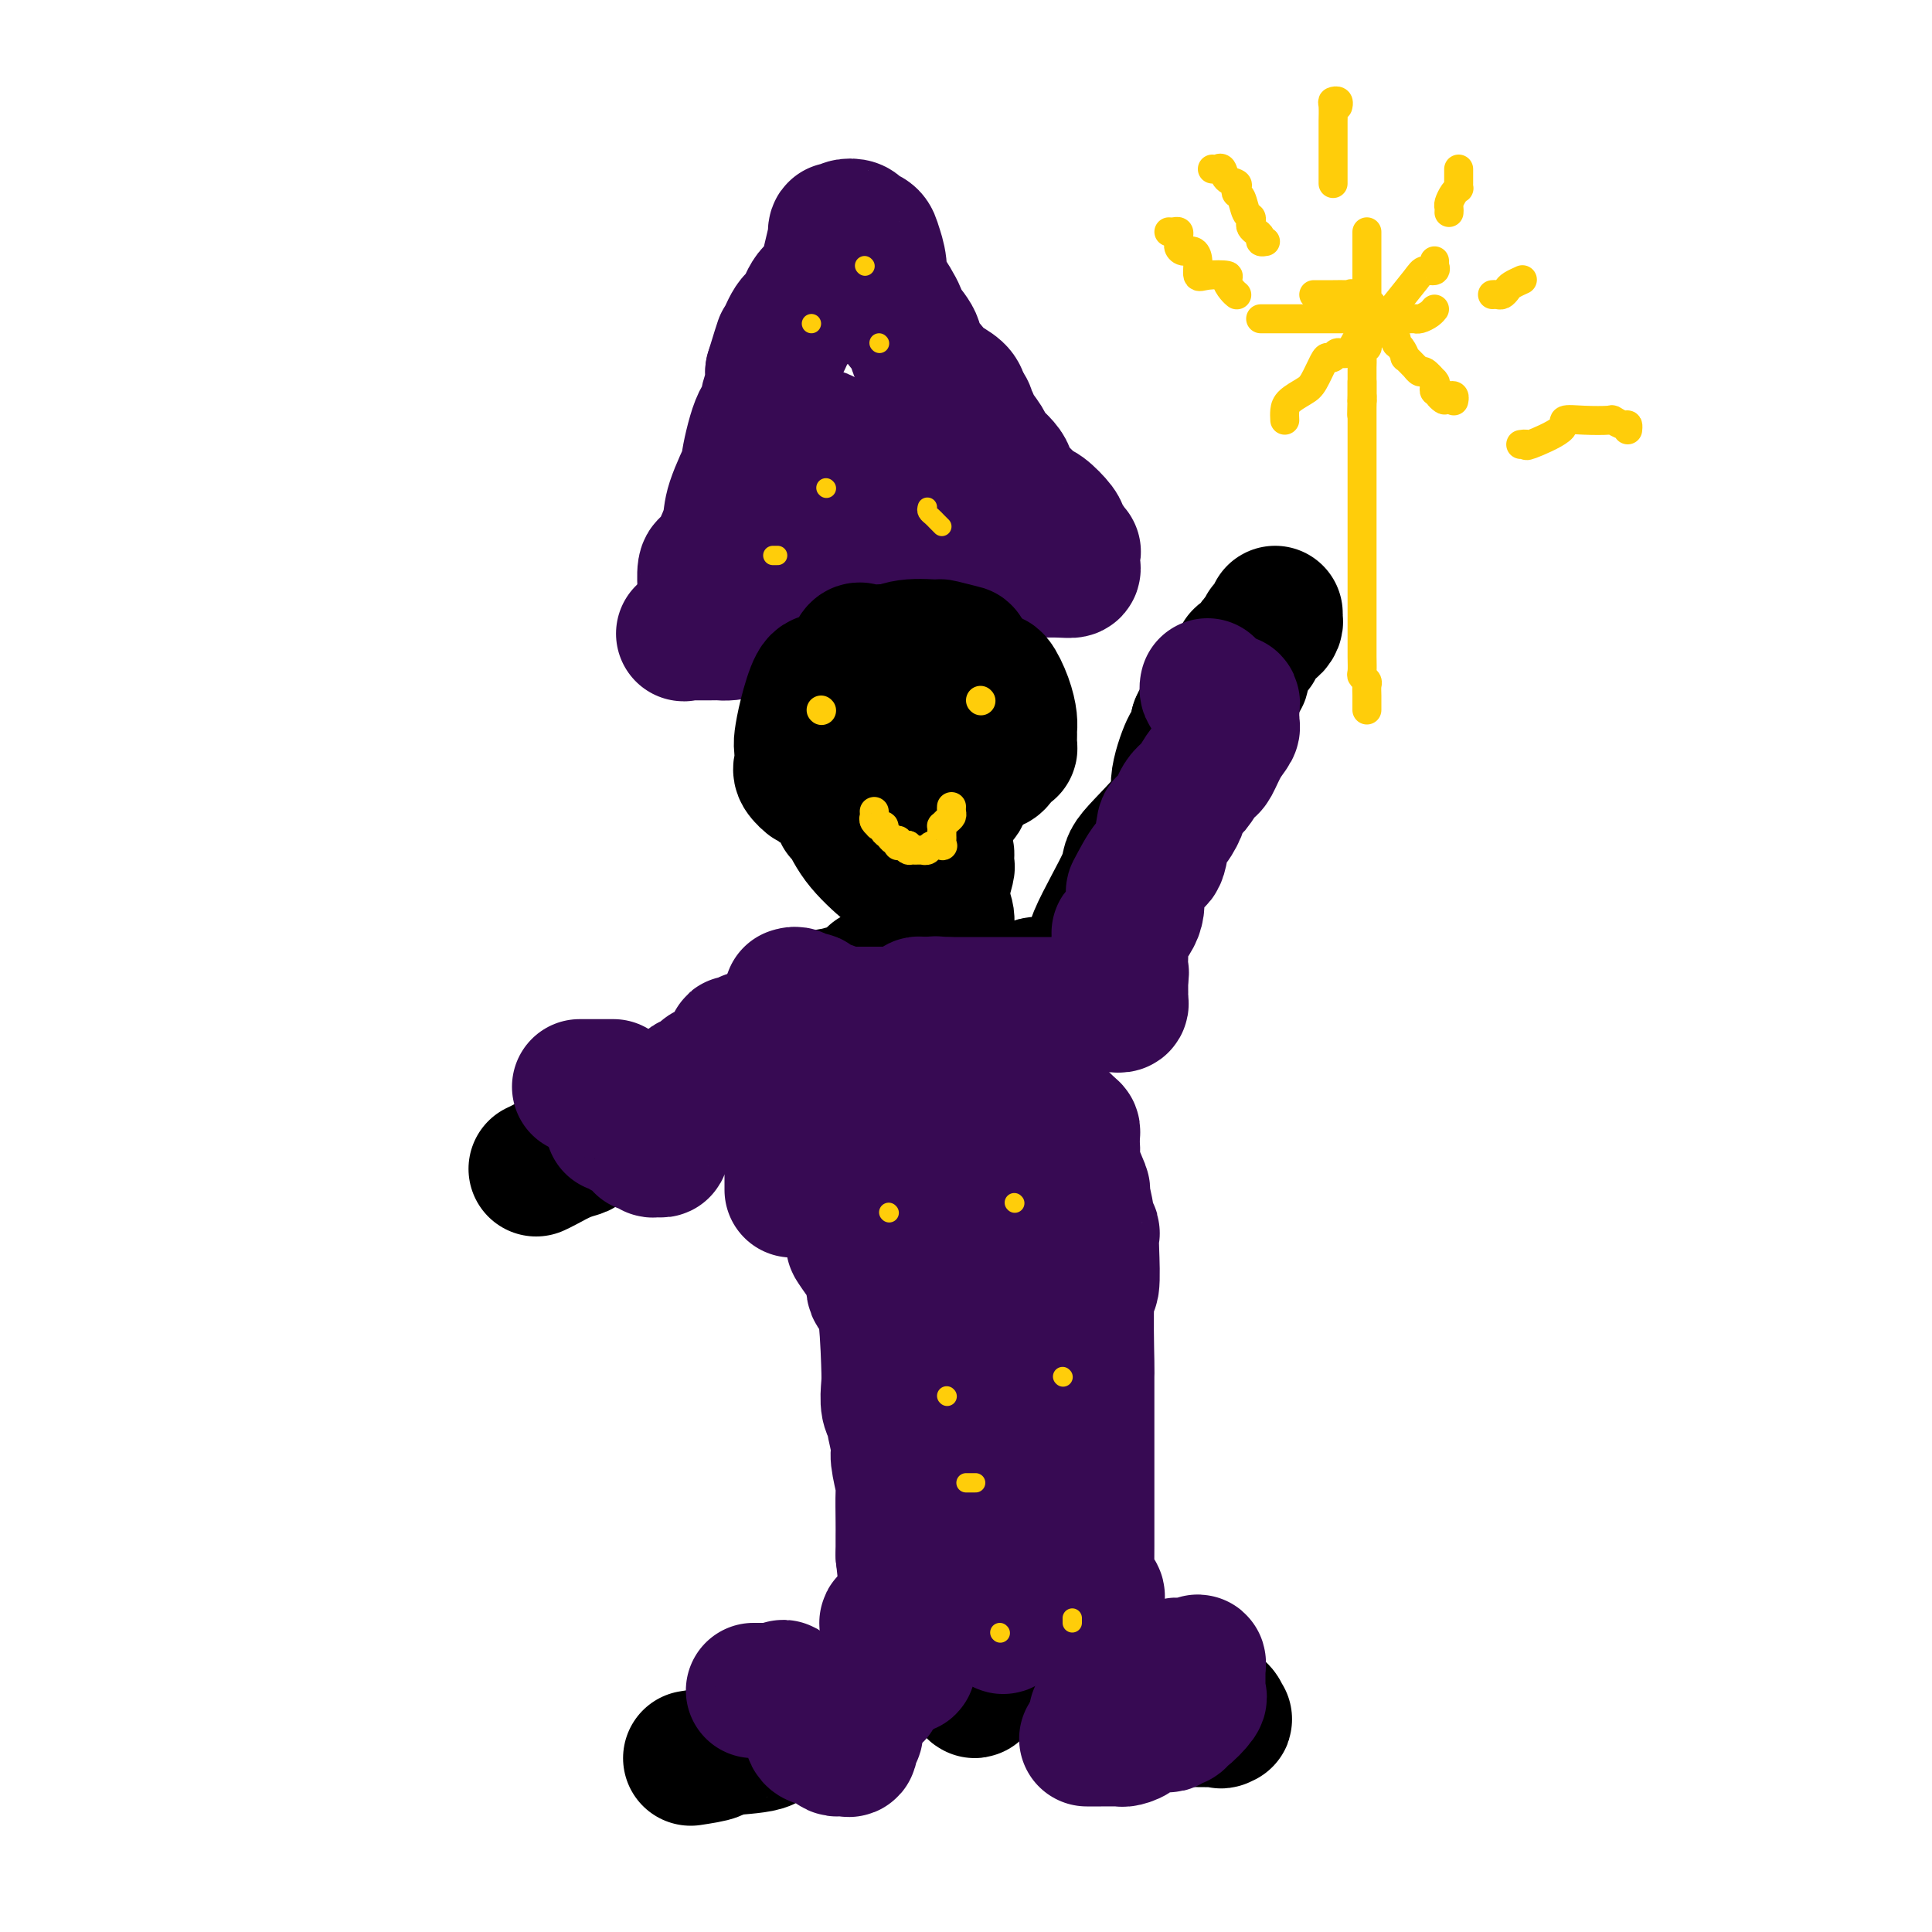 <svg viewBox='0 0 400 400' version='1.1' xmlns='http://www.w3.org/2000/svg' xmlns:xlink='http://www.w3.org/1999/xlink'><g fill='none' stroke='#370A53' stroke-width='28' stroke-linecap='round' stroke-linejoin='round'><path d='M146,123c-0.006,-0.002 -0.012,-0.003 0,0c0.012,0.003 0.044,0.012 0,-1c-0.044,-1.012 -0.162,-3.043 0,-4c0.162,-0.957 0.604,-0.838 1,-1c0.396,-0.162 0.745,-0.603 1,-1c0.255,-0.397 0.417,-0.750 1,-2c0.583,-1.250 1.587,-3.396 2,-5c0.413,-1.604 0.234,-2.667 1,-5c0.766,-2.333 2.477,-5.937 3,-7c0.523,-1.063 -0.143,0.414 0,-1c0.143,-1.414 1.096,-5.719 2,-8c0.904,-2.281 1.758,-2.539 2,-3c0.242,-0.461 -0.127,-1.124 0,-2c0.127,-0.876 0.751,-1.965 1,-3c0.249,-1.035 0.125,-2.018 0,-3'/><path d='M160,77c2.525,-8.250 1.837,-5.876 2,-6c0.163,-0.124 1.176,-2.746 2,-4c0.824,-1.254 1.458,-1.139 2,-2c0.542,-0.861 0.992,-2.696 2,-4c1.008,-1.304 2.575,-2.075 3,-2c0.425,0.075 -0.291,0.997 0,-1c0.291,-1.997 1.587,-6.914 2,-9c0.413,-2.086 -0.059,-1.340 0,-1c0.059,0.340 0.650,0.276 1,0c0.350,-0.276 0.461,-0.763 1,-1c0.539,-0.237 1.507,-0.224 2,0c0.493,0.224 0.510,0.660 1,1c0.490,0.340 1.452,0.583 2,1c0.548,0.417 0.681,1.006 1,2c0.319,0.994 0.825,2.392 1,4c0.175,1.608 0.019,3.425 0,4c-0.019,0.575 0.097,-0.091 1,1c0.903,1.091 2.592,3.938 3,5c0.408,1.062 -0.464,0.339 0,1c0.464,0.661 2.264,2.705 3,4c0.736,1.295 0.407,1.842 1,3c0.593,1.158 2.107,2.929 3,4c0.893,1.071 1.163,1.442 2,2c0.837,0.558 2.239,1.302 3,2c0.761,0.698 0.880,1.349 1,2'/><path d='M199,83c2.586,3.836 0.551,1.425 0,1c-0.551,-0.425 0.383,1.137 1,2c0.617,0.863 0.918,1.026 1,1c0.082,-0.026 -0.054,-0.243 0,0c0.054,0.243 0.299,0.946 1,2c0.701,1.054 1.858,2.460 2,3c0.142,0.540 -0.730,0.215 0,1c0.730,0.785 3.062,2.681 4,4c0.938,1.319 0.483,2.062 1,3c0.517,0.938 2.007,2.070 3,3c0.993,0.930 1.489,1.658 2,2c0.511,0.342 1.037,0.297 2,1c0.963,0.703 2.363,2.153 3,3c0.637,0.847 0.511,1.092 1,2c0.489,0.908 1.595,2.481 2,3c0.405,0.519 0.110,-0.015 0,0c-0.110,0.015 -0.035,0.578 0,1c0.035,0.422 0.031,0.701 0,1c-0.031,0.299 -0.090,0.616 0,1c0.090,0.384 0.328,0.835 0,1c-0.328,0.165 -1.224,0.044 -3,0c-1.776,-0.044 -4.434,-0.012 -6,0c-1.566,0.012 -2.041,0.003 -4,0c-1.959,-0.003 -5.400,-0.001 -7,0c-1.600,0.001 -1.357,0.000 -2,0c-0.643,-0.000 -2.173,-0.000 -3,0c-0.827,0.000 -0.951,0.000 -2,0c-1.049,-0.000 -3.025,-0.000 -5,0'/><path d='M190,118c-5.037,-0.137 -1.629,-0.981 -2,0c-0.371,0.981 -4.520,3.787 -7,5c-2.480,1.213 -3.292,0.835 -4,1c-0.708,0.165 -1.311,0.874 -2,1c-0.689,0.126 -1.462,-0.330 -3,0c-1.538,0.330 -3.840,1.447 -6,2c-2.160,0.553 -4.177,0.540 -6,1c-1.823,0.460 -3.452,1.391 -5,2c-1.548,0.609 -3.017,0.895 -4,1c-0.983,0.105 -1.482,0.028 -2,0c-0.518,-0.028 -1.057,-0.005 -2,0c-0.943,0.005 -2.292,-0.006 -3,0c-0.708,0.006 -0.777,0.028 -1,0c-0.223,-0.028 -0.600,-0.108 -1,0c-0.400,0.108 -0.823,0.404 0,0c0.823,-0.404 2.893,-1.509 4,-2c1.107,-0.491 1.250,-0.369 2,-1c0.750,-0.631 2.107,-2.015 3,-3c0.893,-0.985 1.321,-1.570 2,-3c0.679,-1.430 1.607,-3.706 2,-5c0.393,-1.294 0.249,-1.606 1,-3c0.751,-1.394 2.397,-3.868 3,-5c0.603,-1.132 0.162,-0.920 0,-1c-0.162,-0.080 -0.046,-0.451 0,-1c0.046,-0.549 0.023,-1.274 0,-2'/><path d='M159,105c0.859,-2.672 0.005,-0.852 0,-1c-0.005,-0.148 0.839,-2.264 1,-3c0.161,-0.736 -0.360,-0.092 0,0c0.360,0.092 1.602,-0.368 2,-1c0.398,-0.632 -0.048,-1.436 0,-2c0.048,-0.564 0.590,-0.886 1,-1c0.410,-0.114 0.688,-0.018 1,0c0.312,0.018 0.658,-0.041 1,0c0.342,0.041 0.680,0.181 1,0c0.320,-0.181 0.622,-0.684 1,0c0.378,0.684 0.831,2.555 1,3c0.169,0.445 0.052,-0.537 0,1c-0.052,1.537 -0.040,5.592 0,9c0.040,3.408 0.108,6.167 0,8c-0.108,1.833 -0.393,2.739 0,3c0.393,0.261 1.464,-0.123 2,0c0.536,0.123 0.536,0.753 1,0c0.464,-0.753 1.392,-2.888 2,-5c0.608,-2.112 0.895,-4.201 1,-6c0.105,-1.799 0.029,-3.308 0,-5c-0.029,-1.692 -0.009,-3.567 0,-5c0.009,-1.433 0.009,-2.426 0,-3c-0.009,-0.574 -0.027,-0.731 0,-1c0.027,-0.269 0.100,-0.649 0,-1c-0.100,-0.351 -0.373,-0.671 -1,-1c-0.627,-0.329 -1.608,-0.665 -2,-1c-0.392,-0.335 -0.196,-0.667 0,-1'/><path d='M171,92c-0.674,-2.892 -0.860,-1.121 -1,0c-0.140,1.121 -0.236,1.593 0,3c0.236,1.407 0.802,3.749 1,5c0.198,1.251 0.028,1.411 0,2c-0.028,0.589 0.087,1.608 1,3c0.913,1.392 2.624,3.157 3,4c0.376,0.843 -0.581,0.763 0,1c0.581,0.237 2.702,0.791 4,1c1.298,0.209 1.774,0.073 2,0c0.226,-0.073 0.201,-0.082 1,0c0.799,0.082 2.420,0.255 3,0c0.580,-0.255 0.119,-0.939 0,-2c-0.119,-1.061 0.104,-2.500 1,-4c0.896,-1.500 2.465,-3.060 3,-4c0.535,-0.940 0.037,-1.259 0,-3c-0.037,-1.741 0.388,-4.902 0,-6c-0.388,-1.098 -1.590,-0.131 -2,0c-0.410,0.131 -0.027,-0.573 0,-1c0.027,-0.427 -0.302,-0.578 0,1c0.302,1.578 1.235,4.887 2,6c0.765,1.113 1.361,0.032 2,2c0.639,1.968 1.319,6.984 2,12'/><path d='M193,112c0.667,3.333 0.333,1.667 0,0'/></g>
<g fill='none' stroke='#000000' stroke-width='28' stroke-linecap='round' stroke-linejoin='round'><path d='M182,144c0.000,0.000 0.100,0.100 0.1,0.1'/><path d='M182,144c0.091,-0.007 0.182,-0.014 0,0c-0.182,0.014 -0.636,0.049 -1,0c-0.364,-0.049 -0.637,-0.181 -1,0c-0.363,0.181 -0.815,0.675 -1,1c-0.185,0.325 -0.101,0.482 0,1c0.101,0.518 0.219,1.396 0,2c-0.219,0.604 -0.777,0.935 -1,1c-0.223,0.065 -0.112,-0.136 0,0c0.112,0.136 0.226,0.609 0,1c-0.226,0.391 -0.793,0.700 -1,1c-0.207,0.300 -0.056,0.591 0,1c0.056,0.409 0.015,0.935 0,1c-0.015,0.065 -0.004,-0.333 0,0c0.004,0.333 0.001,1.395 0,2c-0.001,0.605 -0.001,0.754 0,1c0.001,0.246 0.004,0.591 0,1c-0.004,0.409 -0.016,0.884 0,1c0.016,0.116 0.060,-0.126 0,0c-0.060,0.126 -0.222,0.621 0,1c0.222,0.379 0.829,0.640 1,1c0.171,0.360 -0.094,0.817 0,1c0.094,0.183 0.547,0.091 1,0'/><path d='M179,161c0.936,1.773 2.278,1.205 3,1c0.722,-0.205 0.826,-0.048 1,0c0.174,0.048 0.418,-0.011 1,0c0.582,0.011 1.503,0.094 2,0c0.497,-0.094 0.569,-0.365 1,0c0.431,0.365 1.222,1.366 2,2c0.778,0.634 1.542,0.902 2,1c0.458,0.098 0.610,0.027 1,0c0.390,-0.027 1.017,-0.011 2,0c0.983,0.011 2.320,0.017 3,0c0.680,-0.017 0.703,-0.057 1,0c0.297,0.057 0.868,0.212 1,0c0.132,-0.212 -0.175,-0.789 0,-1c0.175,-0.211 0.831,-0.056 1,-1c0.169,-0.944 -0.150,-2.989 0,-4c0.150,-1.011 0.770,-0.989 1,-2c0.230,-1.011 0.070,-3.054 0,-4c-0.070,-0.946 -0.049,-0.796 0,-1c0.049,-0.204 0.128,-0.763 0,-2c-0.128,-1.237 -0.462,-3.153 -1,-4c-0.538,-0.847 -1.279,-0.627 -2,-1c-0.721,-0.373 -1.421,-1.340 -2,-2c-0.579,-0.660 -1.038,-1.014 -1,-1c0.038,0.014 0.574,0.396 0,0c-0.574,-0.396 -2.259,-1.570 -3,-2c-0.741,-0.430 -0.539,-0.115 -1,0c-0.461,0.115 -1.586,0.031 -3,0c-1.414,-0.031 -3.118,-0.009 -4,0c-0.882,0.009 -0.941,0.004 -1,0'/><path d='M183,140c-1.740,0.888 -1.590,3.108 -2,4c-0.410,0.892 -1.379,0.455 -2,1c-0.621,0.545 -0.895,2.073 -1,3c-0.105,0.927 -0.041,1.252 0,2c0.041,0.748 0.060,1.917 0,3c-0.060,1.083 -0.199,2.080 0,3c0.199,0.920 0.735,1.762 1,2c0.265,0.238 0.261,-0.129 1,0c0.739,0.129 2.223,0.752 3,1c0.777,0.248 0.846,0.120 1,0c0.154,-0.120 0.392,-0.232 1,0c0.608,0.232 1.586,0.807 2,1c0.414,0.193 0.265,0.003 1,0c0.735,-0.003 2.355,0.180 3,0c0.645,-0.180 0.316,-0.723 1,-2c0.684,-1.277 2.380,-3.286 3,-5c0.620,-1.714 0.165,-3.131 0,-4c-0.165,-0.869 -0.041,-1.189 0,-2c0.041,-0.811 -0.001,-2.112 0,-3c0.001,-0.888 0.044,-1.362 0,-2c-0.044,-0.638 -0.175,-1.439 0,-2c0.175,-0.561 0.656,-0.884 0,-1c-0.656,-0.116 -2.450,-0.027 -3,0c-0.550,0.027 0.145,-0.007 -1,0c-1.145,0.007 -4.131,0.054 -6,0c-1.869,-0.054 -2.622,-0.211 -4,0c-1.378,0.211 -3.380,0.788 -4,1c-0.620,0.212 0.141,0.057 0,0c-0.141,-0.057 -1.183,-0.016 -2,1c-0.817,1.016 -1.408,3.008 -2,5'/><path d='M173,146c-0.617,1.501 -0.160,2.254 0,3c0.160,0.746 0.021,1.485 0,2c-0.021,0.515 0.074,0.805 0,2c-0.074,1.195 -0.318,3.294 0,4c0.318,0.706 1.196,0.017 2,0c0.804,-0.017 1.533,0.636 2,1c0.467,0.364 0.673,0.437 1,1c0.327,0.563 0.777,1.614 1,2c0.223,0.386 0.220,0.107 1,0c0.780,-0.107 2.344,-0.041 4,0c1.656,0.041 3.406,0.056 5,0c1.594,-0.056 3.032,-0.184 5,0c1.968,0.184 4.464,0.681 6,0c1.536,-0.681 2.110,-2.538 3,-3c0.890,-0.462 2.095,0.472 3,0c0.905,-0.472 1.510,-2.350 2,-3c0.490,-0.650 0.864,-0.074 1,0c0.136,0.074 0.034,-0.355 0,-1c-0.034,-0.645 -0.002,-1.505 0,-2c0.002,-0.495 -0.027,-0.626 0,-1c0.027,-0.374 0.111,-0.990 0,-2c-0.111,-1.010 -0.418,-2.413 -1,-4c-0.582,-1.587 -1.439,-3.357 -2,-4c-0.561,-0.643 -0.825,-0.158 -2,-1c-1.175,-0.842 -3.262,-3.012 -4,-4c-0.738,-0.988 -0.129,-0.795 -1,-1c-0.871,-0.205 -3.223,-0.807 -4,-1c-0.777,-0.193 0.022,0.025 -1,0c-1.022,-0.025 -3.863,-0.293 -6,0c-2.137,0.293 -3.568,1.146 -5,2'/><path d='M183,136c-2.509,1.713 -2.781,4.996 -3,6c-0.219,1.004 -0.384,-0.271 -1,1c-0.616,1.271 -1.682,5.088 -2,7c-0.318,1.912 0.111,1.920 0,3c-0.111,1.080 -0.763,3.234 -1,4c-0.237,0.766 -0.060,0.145 0,1c0.060,0.855 0.004,3.186 0,4c-0.004,0.814 0.043,0.111 0,0c-0.043,-0.111 -0.178,0.370 0,1c0.178,0.630 0.668,1.408 1,2c0.332,0.592 0.505,0.999 1,1c0.495,0.001 1.310,-0.405 2,0c0.690,0.405 1.253,1.622 2,2c0.747,0.378 1.678,-0.083 3,0c1.322,0.083 3.034,0.710 4,1c0.966,0.290 1.187,0.243 2,0c0.813,-0.243 2.218,-0.683 3,-1c0.782,-0.317 0.942,-0.510 1,-1c0.058,-0.490 0.016,-1.275 0,-2c-0.016,-0.725 -0.004,-1.389 0,-2c0.004,-0.611 0.001,-1.168 0,-2c-0.001,-0.832 -0.002,-1.940 0,-3c0.002,-1.060 0.005,-2.074 0,-3c-0.005,-0.926 -0.018,-1.766 0,-2c0.018,-0.234 0.068,0.136 -1,-1c-1.068,-1.136 -3.255,-3.779 -5,-5c-1.745,-1.221 -3.047,-1.021 -5,-2c-1.953,-0.979 -4.558,-3.137 -6,-4c-1.442,-0.863 -1.721,-0.432 -2,0'/><path d='M176,141c-2.883,-1.702 -1.090,-0.457 -1,0c0.090,0.457 -1.524,0.126 -2,0c-0.476,-0.126 0.184,-0.048 0,0c-0.184,0.048 -1.212,0.067 -2,0c-0.788,-0.067 -1.335,-0.218 -2,1c-0.665,1.218 -1.448,3.806 -2,6c-0.552,2.194 -0.872,3.993 -1,5c-0.128,1.007 -0.062,1.220 0,2c0.062,0.780 0.120,2.125 0,3c-0.120,0.875 -0.420,1.278 0,2c0.420,0.722 1.558,1.763 2,2c0.442,0.237 0.187,-0.329 1,0c0.813,0.329 2.696,1.553 4,2c1.304,0.447 2.031,0.116 3,0c0.969,-0.116 2.181,-0.016 4,0c1.819,0.016 4.245,-0.050 5,0c0.755,0.050 -0.159,0.216 1,0c1.159,-0.216 4.393,-0.814 5,-1c0.607,-0.186 -1.413,0.039 0,-1c1.413,-1.039 6.260,-3.341 8,-5c1.740,-1.659 0.374,-2.676 0,-4c-0.374,-1.324 0.244,-2.956 1,-4c0.756,-1.044 1.651,-1.499 2,-2c0.349,-0.501 0.153,-1.049 0,-2c-0.153,-0.951 -0.261,-2.304 0,-3c0.261,-0.696 0.893,-0.733 0,-1c-0.893,-0.267 -3.312,-0.762 -4,-1c-0.688,-0.238 0.353,-0.218 -1,-1c-1.353,-0.782 -5.101,-2.366 -7,-3c-1.899,-0.634 -1.950,-0.317 -2,0'/><path d='M188,136c-3.369,-1.178 -4.791,-1.121 -6,-1c-1.209,0.121 -2.206,0.308 -3,0c-0.794,-0.308 -1.386,-1.110 -2,1c-0.614,2.110 -1.250,7.131 -2,9c-0.750,1.869 -1.613,0.586 -2,2c-0.387,1.414 -0.298,5.524 0,8c0.298,2.476 0.804,3.318 1,3c0.196,-0.318 0.082,-1.796 0,0c-0.082,1.796 -0.131,6.866 0,9c0.131,2.134 0.442,1.331 1,2c0.558,0.669 1.364,2.810 3,5c1.636,2.190 4.102,4.429 6,6c1.898,1.571 3.226,2.476 4,3c0.774,0.524 0.992,0.669 2,1c1.008,0.331 2.806,0.848 4,0c1.194,-0.848 1.784,-3.062 2,-4c0.216,-0.938 0.058,-0.599 0,-1c-0.058,-0.401 -0.017,-1.543 0,-2c0.017,-0.457 0.008,-0.228 0,0'/><path d='M194,170c-0.113,0.322 -0.227,0.645 0,1c0.227,0.355 0.793,0.743 1,1c0.207,0.257 0.055,0.384 0,2c-0.055,1.616 -0.015,4.723 0,6c0.015,1.277 0.003,0.726 0,1c-0.003,0.274 0.003,1.375 0,2c-0.003,0.625 -0.016,0.776 0,1c0.016,0.224 0.061,0.522 0,1c-0.061,0.478 -0.226,1.136 0,2c0.226,0.864 0.845,1.932 1,3c0.155,1.068 -0.155,2.134 0,6c0.155,3.866 0.774,10.533 1,18c0.226,7.467 0.061,15.735 0,19c-0.061,3.265 -0.016,1.526 0,3c0.016,1.474 0.004,6.161 0,8c-0.004,1.839 -0.001,0.832 0,2c0.001,1.168 0.000,4.513 0,6c-0.000,1.487 -0.000,1.117 0,2c0.000,0.883 0.000,3.020 0,4c-0.000,0.980 -0.000,0.804 0,1c0.000,0.196 0.000,0.764 0,1c-0.000,0.236 -0.000,0.141 0,1c0.000,0.859 0.000,2.674 0,4c-0.000,1.326 -0.000,2.163 0,3'/><path d='M197,268c0.464,15.809 0.125,6.332 0,3c-0.125,-3.332 -0.034,-0.520 0,1c0.034,1.520 0.013,1.747 0,2c-0.013,0.253 -0.018,0.531 0,2c0.018,1.469 0.058,4.129 0,5c-0.058,0.871 -0.213,-0.046 0,1c0.213,1.046 0.793,4.056 1,5c0.207,0.944 0.041,-0.178 0,1c-0.041,1.178 0.041,4.657 0,6c-0.041,1.343 -0.207,0.549 0,1c0.207,0.451 0.786,2.148 1,4c0.214,1.852 0.061,3.860 0,5c-0.061,1.140 -0.030,1.411 0,2c0.030,0.589 0.061,1.495 0,3c-0.061,1.505 -0.213,3.608 0,5c0.213,1.392 0.789,2.071 1,3c0.211,0.929 0.055,2.108 0,3c-0.055,0.892 -0.008,1.499 0,3c0.008,1.501 -0.022,3.898 0,5c0.022,1.102 0.097,0.911 0,2c-0.097,1.089 -0.366,3.458 0,5c0.366,1.542 1.366,2.258 2,3c0.634,0.742 0.903,1.509 1,2c0.097,0.491 0.023,0.706 0,1c-0.023,0.294 0.004,0.666 0,1c-0.004,0.334 -0.040,0.628 0,1c0.040,0.372 0.154,0.820 0,1c-0.154,0.180 -0.577,0.090 -1,0'/><path d='M202,344c0.434,11.757 -0.980,3.150 -2,0c-1.020,-3.150 -1.644,-0.844 -2,0c-0.356,0.844 -0.442,0.227 -1,0c-0.558,-0.227 -1.588,-0.065 -2,0c-0.412,0.065 -0.206,0.032 0,0'/><path d='M143,364c2.123,-0.325 4.246,-0.649 5,-1c0.754,-0.351 0.141,-0.727 2,-1c1.859,-0.273 6.192,-0.443 8,-1c1.808,-0.557 1.092,-1.501 2,-2c0.908,-0.499 3.440,-0.551 4,-1c0.560,-0.449 -0.853,-1.293 1,-2c1.853,-0.707 6.973,-1.277 9,-2c2.027,-0.723 0.963,-1.599 3,-3c2.037,-1.401 7.176,-3.328 9,-4c1.824,-0.672 0.334,-0.089 1,-1c0.666,-0.911 3.487,-3.315 5,-4c1.513,-0.685 1.718,0.349 2,0c0.282,-0.349 0.643,-2.079 1,-3c0.357,-0.921 0.711,-1.031 1,-1c0.289,0.031 0.513,0.203 1,0c0.487,-0.203 1.236,-0.782 2,-1c0.764,-0.218 1.543,-0.076 2,0c0.457,0.076 0.593,0.086 1,0c0.407,-0.086 1.087,-0.269 2,1c0.913,1.269 2.059,3.990 2,5c-0.059,1.010 -1.324,0.310 1,1c2.324,0.690 8.235,2.768 13,4c4.765,1.232 8.382,1.616 12,2'/><path d='M232,350c7.911,1.580 14.690,2.031 18,3c3.310,0.969 3.152,2.456 3,3c-0.152,0.544 -0.299,0.146 0,0c0.299,-0.146 1.042,-0.039 0,0c-1.042,0.039 -3.869,0.011 -5,0c-1.131,-0.011 -0.565,-0.006 0,0'/><path d='M111,242c0.488,-0.225 0.975,-0.451 2,-1c1.025,-0.549 2.586,-1.423 4,-2c1.414,-0.577 2.680,-0.859 3,-1c0.320,-0.141 -0.306,-0.141 1,-1c1.306,-0.859 4.544,-2.576 5,-3c0.456,-0.424 -1.869,0.447 2,-1c3.869,-1.447 13.933,-5.211 18,-7c4.067,-1.789 2.138,-1.605 2,-2c-0.138,-0.395 1.516,-1.371 4,-2c2.484,-0.629 5.800,-0.912 7,-1c1.200,-0.088 0.285,0.018 1,-1c0.715,-1.018 3.061,-3.162 4,-4c0.939,-0.838 0.471,-0.372 2,-1c1.529,-0.628 5.053,-2.350 6,-4c0.947,-1.650 -0.685,-3.230 -1,-4c-0.315,-0.770 0.685,-0.732 2,-1c1.315,-0.268 2.945,-0.841 4,-1c1.055,-0.159 1.536,0.097 2,0c0.464,-0.097 0.913,-0.548 1,-1c0.087,-0.452 -0.187,-0.906 0,-1c0.187,-0.094 0.834,0.171 1,0c0.166,-0.171 -0.147,-0.777 0,-1c0.147,-0.223 0.756,-0.064 1,0c0.244,0.064 0.122,0.032 0,0'/><path d='M212,211c0.000,-0.334 0.000,-0.667 0,-1c-0.000,-0.333 -0.001,-0.664 0,-1c0.001,-0.336 0.004,-0.676 0,-1c-0.004,-0.324 -0.015,-0.630 0,-1c0.015,-0.370 0.054,-0.803 0,-1c-0.054,-0.197 -0.202,-0.158 0,0c0.202,0.158 0.756,0.434 1,0c0.244,-0.434 0.180,-1.577 1,-2c0.820,-0.423 2.525,-0.125 3,0c0.475,0.125 -0.282,0.079 0,0c0.282,-0.079 1.601,-0.189 2,0c0.399,0.189 -0.122,0.678 1,0c1.122,-0.678 3.885,-2.523 5,-4c1.115,-1.477 0.580,-2.586 2,-6c1.420,-3.414 4.794,-9.133 6,-12c1.206,-2.867 0.245,-2.882 2,-5c1.755,-2.118 6.225,-6.340 8,-9c1.775,-2.660 0.854,-3.759 1,-6c0.146,-2.241 1.360,-5.623 2,-7c0.640,-1.377 0.707,-0.747 1,-1c0.293,-0.253 0.810,-1.387 1,-2c0.190,-0.613 0.051,-0.703 0,-1c-0.051,-0.297 -0.015,-0.799 0,-1c0.015,-0.201 0.007,-0.100 0,0'/><path d='M248,150c1.361,-3.101 2.263,-1.854 3,-2c0.737,-0.146 1.308,-1.683 2,-3c0.692,-1.317 1.506,-2.412 2,-3c0.494,-0.588 0.668,-0.668 1,-1c0.332,-0.332 0.820,-0.916 1,-1c0.180,-0.084 0.051,0.332 0,0c-0.051,-0.332 -0.025,-1.412 0,-2c0.025,-0.588 0.049,-0.682 0,-1c-0.049,-0.318 -0.172,-0.859 0,-1c0.172,-0.141 0.637,0.117 1,0c0.363,-0.117 0.623,-0.608 1,-1c0.377,-0.392 0.871,-0.683 1,-1c0.129,-0.317 -0.106,-0.658 0,-1c0.106,-0.342 0.554,-0.683 1,-1c0.446,-0.317 0.890,-0.610 1,-1c0.110,-0.390 -0.114,-0.879 0,-1c0.114,-0.121 0.566,0.125 1,0c0.434,-0.125 0.848,-0.621 1,-1c0.152,-0.379 0.041,-0.640 0,-1c-0.041,-0.360 -0.012,-0.817 0,-1c0.012,-0.183 0.006,-0.091 0,0'/></g>
<g fill='none' stroke='#FFCD0A' stroke-width='6' stroke-linecap='round' stroke-linejoin='round'><path d='M282,79c0.000,1.167 0.000,2.333 0,3c0.000,0.667 0.000,0.833 0,1'/><path d='M282,83c-0.000,1.730 -0.000,4.055 0,5c0.000,0.945 0.000,0.508 0,2c-0.000,1.492 -0.000,4.912 0,7c0.000,2.088 0.000,2.845 0,5c-0.000,2.155 -0.000,5.710 0,7c0.000,1.290 0.000,0.316 0,1c-0.000,0.684 -0.000,3.027 0,4c0.000,0.973 0.000,0.578 0,2c-0.000,1.422 -0.000,4.663 0,6c0.000,1.337 0.000,0.771 0,2c-0.000,1.229 -0.001,4.251 0,6c0.001,1.749 0.004,2.223 0,3c-0.004,0.777 -0.015,1.857 0,3c0.015,1.143 0.057,2.351 0,3c-0.057,0.649 -0.211,0.741 0,1c0.211,0.259 0.789,0.686 1,1c0.211,0.314 0.057,0.515 0,1c-0.057,0.485 -0.015,1.254 0,2c0.015,0.746 0.004,1.470 0,2c-0.004,0.530 -0.001,0.866 0,1c0.001,0.134 0.001,0.067 0,0'/><path d='M283,48c0.000,0.214 0.000,0.428 0,1c-0.000,0.572 -0.000,1.501 0,2c0.000,0.499 0.000,0.567 0,1c-0.000,0.433 -0.000,1.229 0,2c0.000,0.771 0.000,1.516 0,2c-0.000,0.484 -0.000,0.707 0,1c0.000,0.293 0.000,0.656 0,1c-0.000,0.344 -0.000,0.670 0,1c0.000,0.330 0.000,0.666 0,1c-0.000,0.334 -0.000,0.667 0,1c0.000,0.333 0.000,0.666 0,1c-0.000,0.334 -0.000,0.670 0,1c0.000,0.330 0.000,0.656 0,1c-0.000,0.344 -0.000,0.708 0,1c0.000,0.292 0.001,0.513 0,1c-0.001,0.487 -0.004,1.239 0,2c0.004,0.761 0.015,1.530 0,2c-0.015,0.470 -0.057,0.639 0,1c0.057,0.361 0.211,0.912 0,1c-0.211,0.088 -0.789,-0.288 -1,0c-0.211,0.288 -0.057,1.238 0,2c0.057,0.762 0.015,1.335 0,2c-0.015,0.665 -0.004,1.421 0,2c0.004,0.579 0.001,0.981 0,1c-0.001,0.019 -0.000,-0.345 0,0c0.000,0.345 0.000,1.401 0,2c-0.000,0.599 -0.000,0.743 0,1c0.000,0.257 0.000,0.629 0,1'/><path d='M282,83c-0.156,5.444 -0.044,1.556 0,0c0.044,-1.556 0.022,-0.778 0,0'/><path d='M261,66c0.483,-0.000 0.966,-0.000 1,0c0.034,0.000 -0.382,0.000 0,0c0.382,-0.000 1.563,-0.000 2,0c0.437,0.000 0.131,0.000 1,0c0.869,-0.000 2.912,-0.000 4,0c1.088,0.000 1.219,0.000 2,0c0.781,-0.000 2.211,-0.000 3,0c0.789,0.000 0.938,0.000 2,0c1.062,-0.000 3.038,-0.000 4,0c0.962,0.000 0.909,0.000 1,0c0.091,-0.000 0.324,-0.000 1,0c0.676,0.000 1.795,0.000 2,0c0.205,-0.000 -0.503,-0.000 0,0c0.503,0.000 2.216,0.000 3,0c0.784,-0.000 0.640,-0.000 1,0c0.360,0.000 1.223,0.001 2,0c0.777,-0.001 1.469,-0.003 2,0c0.531,0.003 0.903,0.011 1,0c0.097,-0.011 -0.079,-0.042 0,0c0.079,0.042 0.413,0.155 1,0c0.587,-0.155 1.427,-0.580 2,-1c0.573,-0.420 0.878,-0.834 1,-1c0.122,-0.166 0.061,-0.083 0,0'/><path d='M272,61c1.236,-0.001 2.472,-0.002 3,0c0.528,0.002 0.348,0.008 1,0c0.652,-0.008 2.136,-0.031 3,0c0.864,0.031 1.107,0.115 1,0c-0.107,-0.115 -0.565,-0.430 0,0c0.565,0.430 2.154,1.606 3,2c0.846,0.394 0.950,0.007 1,0c0.050,-0.007 0.045,0.365 0,1c-0.045,0.635 -0.132,1.532 0,2c0.132,0.468 0.483,0.505 1,1c0.517,0.495 1.201,1.447 2,2c0.799,0.553 1.715,0.706 2,1c0.285,0.294 -0.059,0.728 0,1c0.059,0.272 0.523,0.383 1,1c0.477,0.617 0.968,1.739 1,2c0.032,0.261 -0.396,-0.338 0,0c0.396,0.338 1.616,1.615 2,2c0.384,0.385 -0.069,-0.121 0,0c0.069,0.121 0.659,0.869 1,1c0.341,0.131 0.431,-0.354 1,0c0.569,0.354 1.616,1.549 2,2c0.384,0.451 0.106,0.160 0,0c-0.106,-0.160 -0.039,-0.187 0,0c0.039,0.187 0.049,0.589 0,1c-0.049,0.411 -0.157,0.832 0,1c0.157,0.168 0.578,0.084 1,0'/><path d='M298,81c2.272,3.012 0.451,1.543 0,1c-0.451,-0.543 0.468,-0.159 1,0c0.532,0.159 0.679,0.094 1,0c0.321,-0.094 0.817,-0.218 1,0c0.183,0.218 0.052,0.776 0,1c-0.052,0.224 -0.026,0.112 0,0'/><path d='M266,87c-0.035,-0.671 -0.069,-1.343 0,-2c0.069,-0.657 0.242,-1.301 1,-2c0.758,-0.699 2.101,-1.454 3,-2c0.899,-0.546 1.353,-0.883 2,-2c0.647,-1.117 1.485,-3.014 2,-4c0.515,-0.986 0.705,-1.060 1,-1c0.295,0.060 0.694,0.253 1,0c0.306,-0.253 0.520,-0.951 1,-1c0.480,-0.049 1.224,0.551 2,0c0.776,-0.551 1.582,-2.255 2,-3c0.418,-0.745 0.449,-0.533 1,-1c0.551,-0.467 1.622,-1.613 2,-2c0.378,-0.387 0.062,-0.015 0,0c-0.062,0.015 0.129,-0.326 1,-1c0.871,-0.674 2.423,-1.682 3,-2c0.577,-0.318 0.179,0.054 1,-1c0.821,-1.054 2.861,-3.535 4,-5c1.139,-1.465 1.377,-1.913 2,-2c0.623,-0.087 1.631,0.187 2,0c0.369,-0.187 0.099,-0.834 0,-1c-0.099,-0.166 -0.027,0.147 0,0c0.027,-0.147 0.008,-0.756 0,-1c-0.008,-0.244 -0.004,-0.122 0,0'/><path d='M242,48c0.310,0.024 0.619,0.048 1,0c0.381,-0.048 0.833,-0.167 1,0c0.167,0.167 0.048,0.619 0,1c-0.048,0.381 -0.024,0.690 0,1'/><path d='M244,50c0.277,0.470 -0.032,0.645 0,1c0.032,0.355 0.404,0.890 1,1c0.596,0.110 1.415,-0.206 2,0c0.585,0.206 0.937,0.933 1,2c0.063,1.067 -0.162,2.475 0,3c0.162,0.525 0.713,0.169 2,0c1.287,-0.169 3.312,-0.150 4,0c0.688,0.150 0.041,0.433 0,1c-0.041,0.567 0.525,1.420 1,2c0.475,0.580 0.859,0.887 1,1c0.141,0.113 0.040,0.032 0,0c-0.040,-0.032 -0.020,-0.016 0,0'/><path d='M251,35c0.324,0.054 0.647,0.108 1,0c0.353,-0.108 0.735,-0.379 1,0c0.265,0.379 0.414,1.409 1,2c0.586,0.591 1.610,0.743 2,1c0.390,0.257 0.147,0.618 0,1c-0.147,0.382 -0.197,0.785 0,1c0.197,0.215 0.640,0.243 1,1c0.360,0.757 0.635,2.244 1,3c0.365,0.756 0.820,0.780 1,1c0.180,0.220 0.086,0.637 0,1c-0.086,0.363 -0.163,0.672 0,1c0.163,0.328 0.566,0.676 1,1c0.434,0.324 0.900,0.623 1,1c0.100,0.377 -0.165,0.832 0,1c0.165,0.168 0.762,0.048 1,0c0.238,-0.048 0.119,-0.024 0,0'/><path d='M276,38c-0.000,-0.702 -0.000,-1.404 0,-2c0.000,-0.596 0.000,-1.085 0,-2c-0.000,-0.915 -0.000,-2.257 0,-3c0.000,-0.743 0.000,-0.889 0,-1c-0.000,-0.111 -0.001,-0.187 0,-1c0.001,-0.813 0.004,-2.362 0,-3c-0.004,-0.638 -0.015,-0.363 0,-1c0.015,-0.637 0.057,-2.184 0,-3c-0.057,-0.816 -0.211,-0.899 0,-1c0.211,-0.101 0.788,-0.219 1,0c0.212,0.219 0.061,0.777 0,1c-0.061,0.223 -0.030,0.112 0,0'/><path d='M300,44c0.022,-0.362 0.044,-0.723 0,-1c-0.044,-0.277 -0.155,-0.468 0,-1c0.155,-0.532 0.578,-1.403 1,-2c0.422,-0.597 0.845,-0.920 1,-1c0.155,-0.080 0.041,0.084 0,0c-0.041,-0.084 -0.011,-0.415 0,-1c0.011,-0.585 0.003,-1.425 0,-2c-0.003,-0.575 -0.001,-0.886 0,-1c0.001,-0.114 0.000,-0.031 0,0c-0.000,0.031 -0.000,0.009 0,0c0.000,-0.009 0.000,-0.004 0,0'/><path d='M309,61c0.336,-0.024 0.672,-0.049 1,0c0.328,0.049 0.649,0.171 1,0c0.351,-0.171 0.733,-0.633 1,-1c0.267,-0.367 0.418,-0.637 1,-1c0.582,-0.363 1.595,-0.818 2,-1c0.405,-0.182 0.203,-0.091 0,0'/><path d='M315,92c-0.131,0.020 -0.262,0.040 0,0c0.262,-0.040 0.918,-0.140 1,0c0.082,0.140 -0.408,0.521 1,0c1.408,-0.521 4.715,-1.945 6,-3c1.285,-1.055 0.547,-1.743 1,-2c0.453,-0.257 2.097,-0.084 4,0c1.903,0.084 4.065,0.079 5,0c0.935,-0.079 0.643,-0.231 1,0c0.357,0.231 1.364,0.845 2,1c0.636,0.155 0.902,-0.151 1,0c0.098,0.151 0.028,0.757 0,1c-0.028,0.243 -0.014,0.121 0,0'/><path d='M170,147c0.000,0.000 0.100,0.100 0.1,0.1'/><path d='M203,145c0.000,0.000 0.100,0.100 0.1,0.1'/><path d='M181,168c0.030,0.340 0.059,0.680 0,1c-0.059,0.320 -0.208,0.621 0,1c0.208,0.379 0.773,0.837 1,1c0.227,0.163 0.116,0.032 0,0c-0.116,-0.032 -0.239,0.034 0,0c0.239,-0.034 0.838,-0.168 1,0c0.162,0.168 -0.114,0.637 0,1c0.114,0.363 0.618,0.619 1,1c0.382,0.381 0.641,0.887 1,1c0.359,0.113 0.817,-0.166 1,0c0.183,0.166 0.090,0.776 0,1c-0.090,0.224 -0.178,0.060 0,0c0.178,-0.060 0.622,-0.017 1,0c0.378,0.017 0.689,0.009 1,0'/><path d='M188,175c1.034,1.309 0.118,1.083 0,1c-0.118,-0.083 0.560,-0.021 1,0c0.440,0.021 0.641,0.002 1,0c0.359,-0.002 0.874,0.013 1,0c0.126,-0.013 -0.138,-0.055 0,0c0.138,0.055 0.678,0.208 1,0c0.322,-0.208 0.426,-0.777 1,-1c0.574,-0.223 1.618,-0.101 2,0c0.382,0.101 0.103,0.181 0,0c-0.103,-0.181 -0.028,-0.622 0,-1c0.028,-0.378 0.010,-0.693 0,-1c-0.010,-0.307 -0.013,-0.607 0,-1c0.013,-0.393 0.042,-0.879 0,-1c-0.042,-0.121 -0.155,0.121 0,0c0.155,-0.121 0.577,-0.607 1,-1c0.423,-0.393 0.845,-0.694 1,-1c0.155,-0.306 0.041,-0.618 0,-1c-0.041,-0.382 -0.011,-0.834 0,-1c0.011,-0.166 0.003,-0.048 0,0c-0.003,0.048 -0.002,0.024 0,0'/></g>
<g fill='none' stroke='#370A53' stroke-width='28' stroke-linecap='round' stroke-linejoin='round'><path d='M177,231c-0.000,0.296 -0.000,0.593 0,1c0.000,0.407 0.000,0.925 0,1c-0.000,0.075 -0.000,-0.292 0,0c0.000,0.292 0.001,1.242 0,4c-0.001,2.758 -0.003,7.323 0,9c0.003,1.677 0.011,0.464 0,1c-0.011,0.536 -0.041,2.819 0,5c0.041,2.181 0.153,4.260 0,5c-0.153,0.740 -0.570,0.142 0,1c0.570,0.858 2.128,3.171 3,4c0.872,0.829 1.057,0.174 1,1c-0.057,0.826 -0.356,3.134 0,4c0.356,0.866 1.367,0.288 2,3c0.633,2.712 0.886,8.712 1,12c0.114,3.288 0.087,3.865 0,5c-0.087,1.135 -0.235,2.829 0,4c0.235,1.171 0.851,1.821 1,2c0.149,0.179 -0.170,-0.111 0,1c0.170,1.111 0.830,3.625 1,5c0.170,1.375 -0.151,1.613 0,3c0.151,1.387 0.772,3.924 1,5c0.228,1.076 0.061,0.690 0,2c-0.061,1.310 -0.016,4.314 0,6c0.016,1.686 0.005,2.053 0,3c-0.005,0.947 -0.002,2.473 0,4'/><path d='M187,322c0.845,8.474 0.959,3.660 1,3c0.041,-0.660 0.011,2.835 0,4c-0.011,1.165 -0.003,-0.000 0,1c0.003,1.000 0.001,4.166 0,6c-0.001,1.834 -0.000,2.336 0,3c0.000,0.664 0.001,1.488 0,2c-0.001,0.512 -0.003,0.711 0,1c0.003,0.289 0.011,0.667 0,1c-0.011,0.333 -0.041,0.621 0,1c0.041,0.379 0.155,0.850 0,1c-0.155,0.150 -0.577,-0.020 -1,0c-0.423,0.020 -0.845,0.231 -1,0c-0.155,-0.231 -0.042,-0.902 0,-1c0.042,-0.098 0.013,0.378 0,0c-0.013,-0.378 -0.011,-1.611 0,-2c0.011,-0.389 0.031,0.064 0,0c-0.031,-0.064 -0.111,-0.646 0,-1c0.111,-0.354 0.415,-0.480 0,-1c-0.415,-0.520 -1.547,-1.434 -2,-2c-0.453,-0.566 -0.226,-0.783 0,-1'/><path d='M184,337c-0.660,-1.465 -0.311,-1.129 0,-1c0.311,0.129 0.585,0.050 1,0c0.415,-0.050 0.970,-0.070 2,0c1.030,0.070 2.536,0.229 4,0c1.464,-0.229 2.887,-0.846 4,-1c1.113,-0.154 1.915,0.155 3,0c1.085,-0.155 2.451,-0.774 4,-1c1.549,-0.226 3.279,-0.061 4,0c0.721,0.061 0.434,0.016 1,0c0.566,-0.016 1.987,-0.004 3,0c1.013,0.004 1.620,0.001 2,0c0.380,-0.001 0.533,-0.000 1,0c0.467,0.000 1.247,0.000 2,0c0.753,-0.000 1.479,0.000 2,0c0.521,-0.000 0.836,-0.000 1,0c0.164,0.000 0.177,0.002 1,0c0.823,-0.002 2.455,-0.006 3,0c0.545,0.006 0.002,0.022 0,0c-0.002,-0.022 0.538,-0.083 1,0c0.462,0.083 0.846,0.309 1,0c0.154,-0.309 0.077,-1.155 0,-2'/><path d='M224,332c6.204,-1.474 1.715,-2.660 0,-3c-1.715,-0.340 -0.656,0.165 0,0c0.656,-0.165 0.908,-0.998 1,-2c0.092,-1.002 0.025,-2.171 0,-3c-0.025,-0.829 -0.007,-1.318 0,-4c0.007,-2.682 0.002,-7.557 0,-10c-0.002,-2.443 -0.002,-2.454 0,-4c0.002,-1.546 0.004,-4.629 0,-9c-0.004,-4.371 -0.015,-10.032 0,-12c0.015,-1.968 0.056,-0.243 0,-3c-0.056,-2.757 -0.210,-9.997 0,-13c0.210,-3.003 0.784,-1.770 1,-3c0.216,-1.230 0.073,-4.924 0,-7c-0.073,-2.076 -0.076,-2.533 0,-3c0.076,-0.467 0.233,-0.944 0,-1c-0.233,-0.056 -0.855,0.307 -1,0c-0.145,-0.307 0.185,-1.286 0,-3c-0.185,-1.714 -0.887,-4.165 -1,-5c-0.113,-0.835 0.362,-0.055 0,-1c-0.362,-0.945 -1.561,-3.615 -2,-5c-0.439,-1.385 -0.117,-1.485 0,-2c0.117,-0.515 0.029,-1.445 0,-2c-0.029,-0.555 0.003,-0.736 0,-1c-0.003,-0.264 -0.039,-0.609 0,-1c0.039,-0.391 0.154,-0.826 0,-1c-0.154,-0.174 -0.577,-0.087 -1,0'/><path d='M221,234c-1.049,-3.343 -1.170,-0.700 -1,0c0.170,0.700 0.632,-0.545 0,-1c-0.632,-0.455 -2.356,-0.122 -3,0c-0.644,0.122 -0.207,0.033 -1,0c-0.793,-0.033 -2.816,-0.009 -4,0c-1.184,0.009 -1.530,0.002 -2,0c-0.470,-0.002 -1.065,-0.000 -2,0c-0.935,0.000 -2.209,-0.002 -3,0c-0.791,0.002 -1.098,0.008 -2,0c-0.902,-0.008 -2.397,-0.031 -3,0c-0.603,0.031 -0.312,0.116 -1,0c-0.688,-0.116 -2.353,-0.434 -3,0c-0.647,0.434 -0.277,1.619 -1,2c-0.723,0.381 -2.541,-0.043 -3,0c-0.459,0.043 0.441,0.553 0,1c-0.441,0.447 -2.223,0.831 -3,1c-0.777,0.169 -0.551,0.122 -1,0c-0.449,-0.122 -1.575,-0.318 -2,0c-0.425,0.318 -0.150,1.149 0,2c0.150,0.851 0.174,1.721 0,2c-0.174,0.279 -0.547,-0.034 0,1c0.547,1.034 2.015,3.416 3,5c0.985,1.584 1.489,2.371 2,3c0.511,0.629 1.029,1.099 2,5c0.971,3.901 2.394,11.231 3,15c0.606,3.769 0.394,3.976 1,8c0.606,4.024 2.030,11.864 3,17c0.970,5.136 1.485,7.568 2,10'/><path d='M202,305c1.787,10.664 1.753,12.324 2,14c0.247,1.676 0.773,3.369 1,6c0.227,2.631 0.155,6.199 0,8c-0.155,1.801 -0.391,1.836 0,2c0.391,0.164 1.411,0.459 2,1c0.589,0.541 0.747,1.329 1,0c0.253,-1.329 0.600,-4.776 1,-7c0.400,-2.224 0.854,-3.227 1,-5c0.146,-1.773 -0.017,-4.316 0,-6c0.017,-1.684 0.214,-2.509 0,-5c-0.214,-2.491 -0.840,-6.650 -1,-10c-0.160,-3.350 0.146,-5.893 0,-9c-0.146,-3.107 -0.744,-6.778 -1,-9c-0.256,-2.222 -0.172,-2.994 0,-4c0.172,-1.006 0.431,-2.245 0,-3c-0.431,-0.755 -1.551,-1.027 -2,-2c-0.449,-0.973 -0.225,-2.648 0,-4c0.225,-1.352 0.453,-2.380 0,-3c-0.453,-0.620 -1.585,-0.833 -2,-2c-0.415,-1.167 -0.111,-3.287 0,-4c0.111,-0.713 0.030,-0.020 0,0c-0.030,0.020 -0.008,-0.634 0,-1c0.008,-0.366 0.002,-0.445 0,-1c-0.002,-0.555 -0.001,-1.587 0,-2c0.001,-0.413 0.000,-0.206 0,0'/></g>
<g fill='none' stroke='#FFCD0A' stroke-width='4' stroke-linecap='round' stroke-linejoin='round'><path d='M180,345c0.000,0.000 0.100,0.100 0.1,0.1'/><path d='M207,338c0.000,0.000 0.100,0.100 0.1,0.1'/><path d='M202,307c-0.310,0.000 -0.619,0.000 -1,0c-0.381,0.000 -0.833,0.000 -1,0c-0.167,0.000 -0.048,0.000 0,0c0.048,0.000 0.024,0.000 0,0'/><path d='M184,251c0.000,0.000 0.100,0.100 0.1,0.1'/><path d='M210,249c0.000,0.000 0.100,0.100 0.1,0.1'/><path d='M196,289c0.000,0.000 0.100,0.100 0.1,0.1'/><path d='M220,285c0.000,0.000 0.100,0.100 0.1,0.1'/><path d='M222,336c0.000,-0.417 0.000,-0.833 0,-1c0.000,-0.167 0.000,-0.083 0,0'/><path d='M161,115c-0.417,0.000 -0.833,0.000 -1,0c-0.167,0.000 -0.083,0.000 0,0'/><path d='M168,67c0.000,0.000 0.000,0.000 0,0c0.000,0.000 0.000,0.000 0,0'/><path d='M171,101c0.000,0.000 0.100,0.100 0.1,0.1'/><path d='M182,71c0.000,0.000 0.100,0.100 0.1,0.1'/><path d='M192,105c-0.091,0.332 -0.182,0.663 0,1c0.182,0.337 0.636,0.678 1,1c0.364,0.322 0.636,0.625 1,1c0.364,0.375 0.818,0.821 1,1c0.182,0.179 0.091,0.089 0,0'/><path d='M179,55c0.000,0.000 0.100,0.100 0.1,0.1'/></g>
<g fill='none' stroke='#370A53' stroke-width='28' stroke-linecap='round' stroke-linejoin='round'><path d='M120,225c0.331,0.000 0.661,0.000 1,0c0.339,0.000 0.686,0.000 1,0c0.314,0.000 0.596,0.000 1,0c0.404,0.000 0.932,-0.000 1,0c0.068,0.000 -0.322,0.000 0,0c0.322,0.000 1.356,0.000 2,0c0.644,0.000 0.898,0.000 1,0c0.102,0.000 0.051,0.000 0,0'/><path d='M127,233c-0.098,0.022 -0.195,0.044 0,0c0.195,-0.044 0.683,-0.153 1,0c0.317,0.153 0.463,0.566 1,1c0.537,0.434 1.464,0.887 2,1c0.536,0.113 0.682,-0.113 1,0c0.318,0.113 0.807,0.565 1,1c0.193,0.435 0.089,0.852 0,1c-0.089,0.148 -0.165,0.025 0,0c0.165,-0.025 0.570,0.047 1,0c0.430,-0.047 0.885,-0.212 1,0c0.115,0.212 -0.109,0.801 0,1c0.109,0.199 0.550,0.009 1,0c0.450,-0.009 0.909,0.164 1,0c0.091,-0.164 -0.187,-0.663 0,-1c0.187,-0.337 0.837,-0.510 1,-1c0.163,-0.490 -0.163,-1.296 0,-2c0.163,-0.704 0.813,-1.305 1,-2c0.187,-0.695 -0.089,-1.484 0,-2c0.089,-0.516 0.545,-0.758 1,-1'/><path d='M140,229c0.498,-1.494 -0.256,-0.730 0,-1c0.256,-0.270 1.522,-1.575 2,-2c0.478,-0.425 0.169,0.029 0,0c-0.169,-0.029 -0.199,-0.542 0,-1c0.199,-0.458 0.626,-0.863 1,-1c0.374,-0.137 0.696,-0.008 1,0c0.304,0.008 0.591,-0.106 1,0c0.409,0.106 0.940,0.432 1,0c0.060,-0.432 -0.352,-1.623 0,-2c0.352,-0.377 1.466,0.058 2,0c0.534,-0.058 0.487,-0.611 1,-1c0.513,-0.389 1.587,-0.616 2,-1c0.413,-0.384 0.165,-0.925 0,-1c-0.165,-0.075 -0.247,0.316 0,0c0.247,-0.316 0.823,-1.338 1,-2c0.177,-0.662 -0.045,-0.962 0,-1c0.045,-0.038 0.359,0.187 1,0c0.641,-0.187 1.611,-0.785 2,-1c0.389,-0.215 0.198,-0.048 0,0c-0.198,0.048 -0.403,-0.025 0,0c0.403,0.025 1.414,0.147 2,0c0.586,-0.147 0.749,-0.561 1,-1c0.251,-0.439 0.592,-0.901 1,-1c0.408,-0.099 0.883,0.166 1,0c0.117,-0.166 -0.123,-0.763 0,-1c0.123,-0.237 0.610,-0.115 1,0c0.390,0.115 0.682,0.223 1,0c0.318,-0.223 0.662,-0.778 1,-1c0.338,-0.222 0.669,-0.111 1,0'/><path d='M164,211c1.796,-0.767 0.285,-0.183 0,0c-0.285,0.183 0.656,-0.034 1,0c0.344,0.034 0.092,0.321 0,1c-0.092,0.679 -0.025,1.751 0,2c0.025,0.249 0.008,-0.324 0,1c-0.008,1.324 -0.006,4.543 0,6c0.006,1.457 0.016,1.150 0,2c-0.016,0.850 -0.057,2.858 0,4c0.057,1.142 0.211,1.420 0,2c-0.211,0.580 -0.789,1.462 -1,2c-0.211,0.538 -0.057,0.732 0,1c0.057,0.268 0.015,0.611 0,1c-0.015,0.389 -0.004,0.826 0,1c0.004,0.174 0.001,0.086 0,1c-0.001,0.914 -0.000,2.830 0,4c0.000,1.170 0.000,1.592 0,2c-0.000,0.408 -0.000,0.800 0,1c0.000,0.200 0.000,0.208 0,1c-0.000,0.792 -0.000,2.369 0,3c0.000,0.631 0.000,0.315 0,0'/><path d='M164,206c-0.101,0.032 -0.202,0.064 0,0c0.202,-0.064 0.706,-0.223 1,0c0.294,0.223 0.379,0.829 1,1c0.621,0.171 1.777,-0.094 2,0c0.223,0.094 -0.488,0.547 0,1c0.488,0.453 2.176,0.906 3,1c0.824,0.094 0.785,-0.171 1,0c0.215,0.171 0.684,0.778 1,1c0.316,0.222 0.480,0.060 1,0c0.520,-0.060 1.395,-0.016 2,0c0.605,0.016 0.939,0.004 1,0c0.061,-0.004 -0.151,-0.001 0,0c0.151,0.001 0.667,0.000 1,0c0.333,-0.000 0.485,-0.000 1,0c0.515,0.000 1.395,0.000 2,0c0.605,-0.000 0.936,-0.000 1,0c0.064,0.000 -0.137,0.000 0,0c0.137,-0.000 0.614,-0.000 1,0c0.386,0.000 0.681,0.001 1,0c0.319,-0.001 0.663,-0.004 1,0c0.337,0.004 0.669,0.016 1,0c0.331,-0.016 0.662,-0.061 1,0c0.338,0.061 0.683,0.226 1,0c0.317,-0.226 0.606,-0.845 1,-1c0.394,-0.155 0.893,0.155 1,0c0.107,-0.155 -0.177,-0.773 0,-1c0.177,-0.227 0.817,-0.061 1,0c0.183,0.061 -0.091,0.017 0,0c0.091,-0.017 0.545,-0.009 1,0'/><path d='M192,208c2.968,-0.309 1.386,-0.083 1,0c-0.386,0.083 0.422,0.022 1,0c0.578,-0.022 0.925,-0.006 1,0c0.075,0.006 -0.121,0.002 0,0c0.121,-0.002 0.561,-0.001 1,0'/><path d='M196,208c0.697,-0.000 0.440,-0.000 1,0c0.560,0.000 1.935,0.000 3,0c1.065,-0.000 1.818,-0.000 3,0c1.182,0.000 2.793,0.000 4,0c1.207,-0.000 2.009,-0.000 3,0c0.991,0.000 2.171,0.000 3,0c0.829,-0.000 1.308,-0.000 2,0c0.692,0.000 1.597,0.000 2,0c0.403,-0.000 0.305,-0.000 1,0c0.695,0.000 2.184,0.000 3,0c0.816,-0.000 0.959,-0.000 1,0c0.041,0.000 -0.022,0.000 0,0c0.022,-0.000 0.128,-0.000 1,0c0.872,0.000 2.511,0.000 3,0c0.489,-0.000 -0.171,-0.000 0,0c0.171,0.000 1.174,0.001 2,0c0.826,-0.001 1.475,-0.003 2,0c0.525,0.003 0.925,0.012 1,0c0.075,-0.012 -0.176,-0.043 0,0c0.176,0.043 0.779,0.161 1,0c0.221,-0.161 0.059,-0.600 0,-1c-0.059,-0.400 -0.016,-0.762 0,-1c0.016,-0.238 0.005,-0.354 0,-1c-0.005,-0.646 -0.002,-1.823 0,-3'/><path d='M232,202c0.310,-0.983 0.084,-0.440 0,-1c-0.084,-0.560 -0.025,-2.224 0,-3c0.025,-0.776 0.018,-0.664 0,-1c-0.018,-0.336 -0.046,-1.121 0,-2c0.046,-0.879 0.168,-1.852 0,-2c-0.168,-0.148 -0.624,0.530 0,0c0.624,-0.530 2.328,-2.269 3,-4c0.672,-1.731 0.313,-3.454 0,-4c-0.313,-0.546 -0.580,0.085 0,-1c0.580,-1.085 2.005,-3.885 3,-5c0.995,-1.115 1.558,-0.546 2,-2c0.442,-1.454 0.762,-4.932 1,-6c0.238,-1.068 0.395,0.273 1,0c0.605,-0.273 1.657,-2.160 2,-3c0.343,-0.840 -0.024,-0.631 0,-1c0.024,-0.369 0.440,-1.315 1,-2c0.560,-0.685 1.266,-1.110 2,-2c0.734,-0.890 1.497,-2.245 2,-3c0.503,-0.755 0.748,-0.909 1,-1c0.252,-0.091 0.513,-0.119 1,-1c0.487,-0.881 1.199,-2.614 2,-4c0.801,-1.386 1.689,-2.423 2,-3c0.311,-0.577 0.045,-0.694 0,-1c-0.045,-0.306 0.130,-0.802 0,-1c-0.130,-0.198 -0.565,-0.099 -1,0'/><path d='M254,149c2.696,-6.056 -0.065,-3.195 -1,-2c-0.935,1.195 -0.044,0.724 0,0c0.044,-0.724 -0.759,-1.700 -1,-2c-0.241,-0.300 0.079,0.077 0,0c-0.079,-0.077 -0.557,-0.608 -1,-1c-0.443,-0.392 -0.850,-0.644 -1,-1c-0.150,-0.356 -0.043,-0.816 0,-1c0.043,-0.184 0.021,-0.092 0,0'/><path d='M156,350c0.221,0.001 0.441,0.002 1,0c0.559,-0.002 1.455,-0.006 2,0c0.545,0.006 0.739,0.024 1,0c0.261,-0.024 0.588,-0.088 1,0c0.412,0.088 0.909,0.328 1,0c0.091,-0.328 -0.225,-1.224 1,0c1.225,1.224 3.990,4.566 5,6c1.010,1.434 0.263,0.958 0,1c-0.263,0.042 -0.043,0.603 0,1c0.043,0.397 -0.091,0.632 0,1c0.091,0.368 0.406,0.869 1,1c0.594,0.131 1.468,-0.109 2,0c0.532,0.109 0.721,0.567 1,1c0.279,0.433 0.648,0.841 1,1c0.352,0.159 0.687,0.067 1,0c0.313,-0.067 0.606,-0.111 1,0c0.394,0.111 0.890,0.375 1,0c0.110,-0.375 -0.168,-1.391 0,-2c0.168,-0.609 0.780,-0.811 1,-1c0.220,-0.189 0.048,-0.365 0,-1c-0.048,-0.635 0.030,-1.728 0,-2c-0.030,-0.272 -0.166,0.277 0,0c0.166,-0.277 0.636,-1.379 1,-2c0.364,-0.621 0.622,-0.760 1,-1c0.378,-0.240 0.874,-0.580 1,-1c0.126,-0.420 -0.120,-0.921 0,-1c0.120,-0.079 0.606,0.263 1,0c0.394,-0.263 0.697,-1.132 1,-2'/><path d='M182,349c0.929,-2.464 0.250,-2.125 0,-2c-0.250,0.125 -0.071,0.036 0,0c0.071,-0.036 0.036,-0.018 0,0'/><path d='M225,360c0.955,-0.002 1.910,-0.003 3,0c1.090,0.003 2.315,0.011 3,0c0.685,-0.011 0.832,-0.040 1,0c0.168,0.040 0.358,0.151 1,0c0.642,-0.151 1.735,-0.562 2,-1c0.265,-0.438 -0.298,-0.902 0,-1c0.298,-0.098 1.456,0.170 2,0c0.544,-0.170 0.476,-0.777 1,-1c0.524,-0.223 1.642,-0.064 2,0c0.358,0.064 -0.045,0.031 0,0c0.045,-0.031 0.538,-0.060 1,0c0.462,0.060 0.894,0.208 1,0c0.106,-0.208 -0.115,-0.771 0,-1c0.115,-0.229 0.564,-0.125 1,0c0.436,0.125 0.859,0.269 1,0c0.141,-0.269 -0.001,-0.951 0,-1c0.001,-0.049 0.144,0.535 1,0c0.856,-0.535 2.426,-2.190 3,-3c0.574,-0.810 0.154,-0.777 0,-1c-0.154,-0.223 -0.041,-0.704 0,-1c0.041,-0.296 0.011,-0.408 0,-1c-0.011,-0.592 -0.003,-1.664 0,-2c0.003,-0.336 0.001,0.063 0,0c-0.001,-0.063 -0.000,-0.590 0,-1c0.000,-0.410 0.000,-0.705 0,-1'/><path d='M248,345c0.420,-1.702 -0.529,-0.458 -1,0c-0.471,0.458 -0.463,0.131 -1,0c-0.537,-0.131 -1.618,-0.066 -2,0c-0.382,0.066 -0.063,0.134 0,0c0.063,-0.134 -0.128,-0.468 -1,0c-0.872,0.468 -2.425,1.739 -3,2c-0.575,0.261 -0.172,-0.486 0,0c0.172,0.486 0.114,2.207 -1,3c-1.114,0.793 -3.283,0.657 -4,1c-0.717,0.343 0.018,1.164 -1,2c-1.018,0.836 -3.788,1.688 -5,2c-1.212,0.312 -0.865,0.084 -1,0c-0.135,-0.084 -0.753,-0.024 -1,0c-0.247,0.024 -0.124,0.012 0,0'/></g>
</svg>